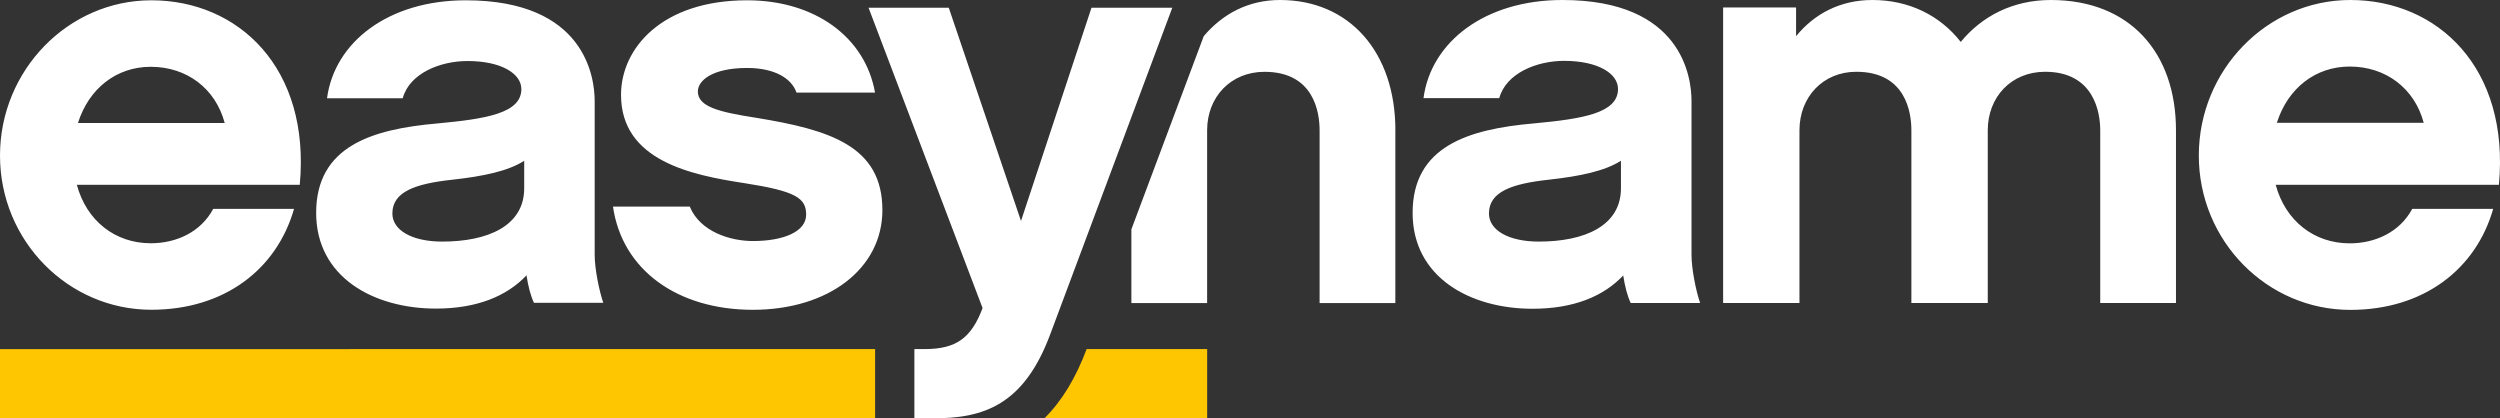 <?xml version="1.0" encoding="utf-8"?>
<!-- Generator: Adobe Illustrator 26.3.1, SVG Export Plug-In . SVG Version: 6.00 Build 0)  -->
<svg version="1.1" id="Layer_1" xmlns="http://www.w3.org/2000/svg" xmlns:xlink="http://www.w3.org/1999/xlink" x="0px" y="0px"
	 viewBox="0 0 597.72 100" style="enable-background:new 0 0 597.72 100;" xml:space="preserve">
<rect x="0" y="0" width="597.72" height="100" fill="#333333" stroke="none"/>
<style type="text/css">
	.st0{fill-rule:evenodd;clip-rule:evenodd;fill:#FEC600;}
	.st1{fill-rule:evenodd;clip-rule:evenodd;fill:#FFFFFF;}
</style>
<g id="Logo">
	<path id="YEL" class="st0" d="M259.8,83.46h28.82v16.53h-38.9C253.89,95.88,257.19,90.39,259.8,83.46 M0,83.47l209.23-0.01v16.53
		L0,100V83.47z"/>
	<path id="WHT" class="st1" d="M561.93,0c-19.9,0-36.22,16.74-36.22,37.19c0,20.44,16.32,36.9,36.22,36.9
		c17.55,0,30.05-9.74,34.16-24.15h-19.35c-3.02,5.62-8.92,8.24-14.95,8.24c-8.51,0-15.37-5.36-17.7-14h53.37
		C600.07,16.19,582.79,0,561.93,0z M544.37,29.36c2.6-8.23,9.19-13.45,17.42-13.45c8.64,0,15.51,5.22,17.69,13.45H544.37z
		 M520.25,31.15C520.25,12.62,509.26,0,490.33,0c-9.05,0-16.46,3.84-21.54,10.02C463.85,3.71,456.45,0,447.66,0
		c-7.68,0-13.86,3.29-18.24,8.65V1.79h-17.44v70.66h18.25v-41.3c0-7.96,5.63-13.99,13.59-13.99c11.94,0,13.17,9.88,13.17,13.99v41.3
		h18.26v-41.3c0-7.96,5.62-13.99,13.71-13.99c11.8,0,13.18,9.88,13.18,13.99v41.3h18.11V31.15z M404.42,60.92V24.15
		c0-5.62-2.19-24.15-30.87-24.15c-18.53,0-31.43,10.02-33.21,23.47h18.11c1.65-6.03,9.06-8.92,15.51-8.92
		c8.09,0,12.89,3.02,12.89,6.72c0,5.77-8.37,7.14-20.16,8.24c-15.64,1.37-28.95,5.48-28.95,21.4c0,15.37,13.72,22.91,28.67,22.91
		c9.89,0,17.02-3.01,21.68-7.96c0.41,2.61,0.96,4.8,1.79,6.59h16.6C405.52,69.7,404.42,64.35,404.42,60.92z M387.55,45.01
		c0,9.05-8.79,12.75-19.63,12.75c-7.27,0-11.93-2.74-11.93-6.72c0-5.21,5.49-7.13,14.41-8.09c7.4-0.82,13.31-2.06,17.15-4.52V45.01z
		 M333.62,31.15C333.62,12.49,322.65,0,306.04,0c-7.54,0-13.72,3.29-18.24,8.65l-17.3,46.18v17.63h18.11v-41.3
		c0-7.96,5.63-13.99,13.72-13.99c11.94,0,13.17,9.88,13.17,13.99v41.3h18.11V31.15z M260.96,1.85l-16.85,50.98L226.84,1.85h-19.18
		l27.26,71.8c-2.7,7.25-6.39,9.76-13.64,9.81v0h-0.09h-0.28h-2.29v0.19v16.17v0.17h4.01c12.76,0.2,22.24-3.38,28.46-20.04
		l29.19-78.1H260.96z M148.48,22.68c0,15.76,16.86,19.18,29.46,21.1c12.33,1.92,14.8,3.56,14.8,7.54c0,4.11-5.48,6.31-12.74,6.31
		c-5.35,0-12.61-2.2-15.08-8.23h-18.36c2.19,15.21,15.48,24.67,33.44,24.67c18.09,0,30.97-9.87,30.97-23.84
		c0-15.35-12.6-19.19-30.14-22.06c-8.78-1.37-13.98-2.6-13.98-6.3c0-2.6,3.43-5.62,11.79-5.62c6.72,0,10.69,2.6,11.79,5.89h18.78
		C206.86,8.84,194.8,0.07,178.63,0.07C158.21,0.07,148.48,11.58,148.48,22.68z M142.18,60.91V24.18c0-5.61-2.2-24.11-30.83-24.11
		c-18.49,0-31.38,10-33.16,23.43h18.09c1.65-6.03,9.05-8.91,15.49-8.91c8.08,0,12.88,3.01,12.88,6.71c0,5.76-8.36,7.13-20.14,8.22
		c-15.63,1.37-28.92,5.48-28.92,21.38c0,15.35,13.71,22.88,28.65,22.88c9.86,0,16.99-3.02,21.64-7.95c0.4,2.6,0.96,4.79,1.78,6.57
		h16.58C143.29,69.68,142.18,64.33,142.18,60.91z M125.33,45.02c0,9.04-8.77,12.74-19.6,12.74c-7.26,0-11.92-2.74-11.92-6.72
		c0-5.2,5.48-7.12,14.39-8.08c7.4-0.82,13.29-2.05,17.13-4.52V45.02z M36.18,0.07C16.31,0.07,0,16.78,0,37.2
		c0,20.42,16.31,36.86,36.18,36.86c17.54,0,30.01-9.73,34.12-24.12H50.98c-3.01,5.62-8.91,8.22-14.93,8.22
		c-8.5,0-15.35-5.34-17.68-13.98h53.3C74.27,16.24,57.01,0.07,36.18,0.07z M18.64,29.4c2.6-8.23,9.18-13.43,17.4-13.43
		c8.63,0,15.49,5.2,17.68,13.43H18.64z"/>
</g>
</svg>
